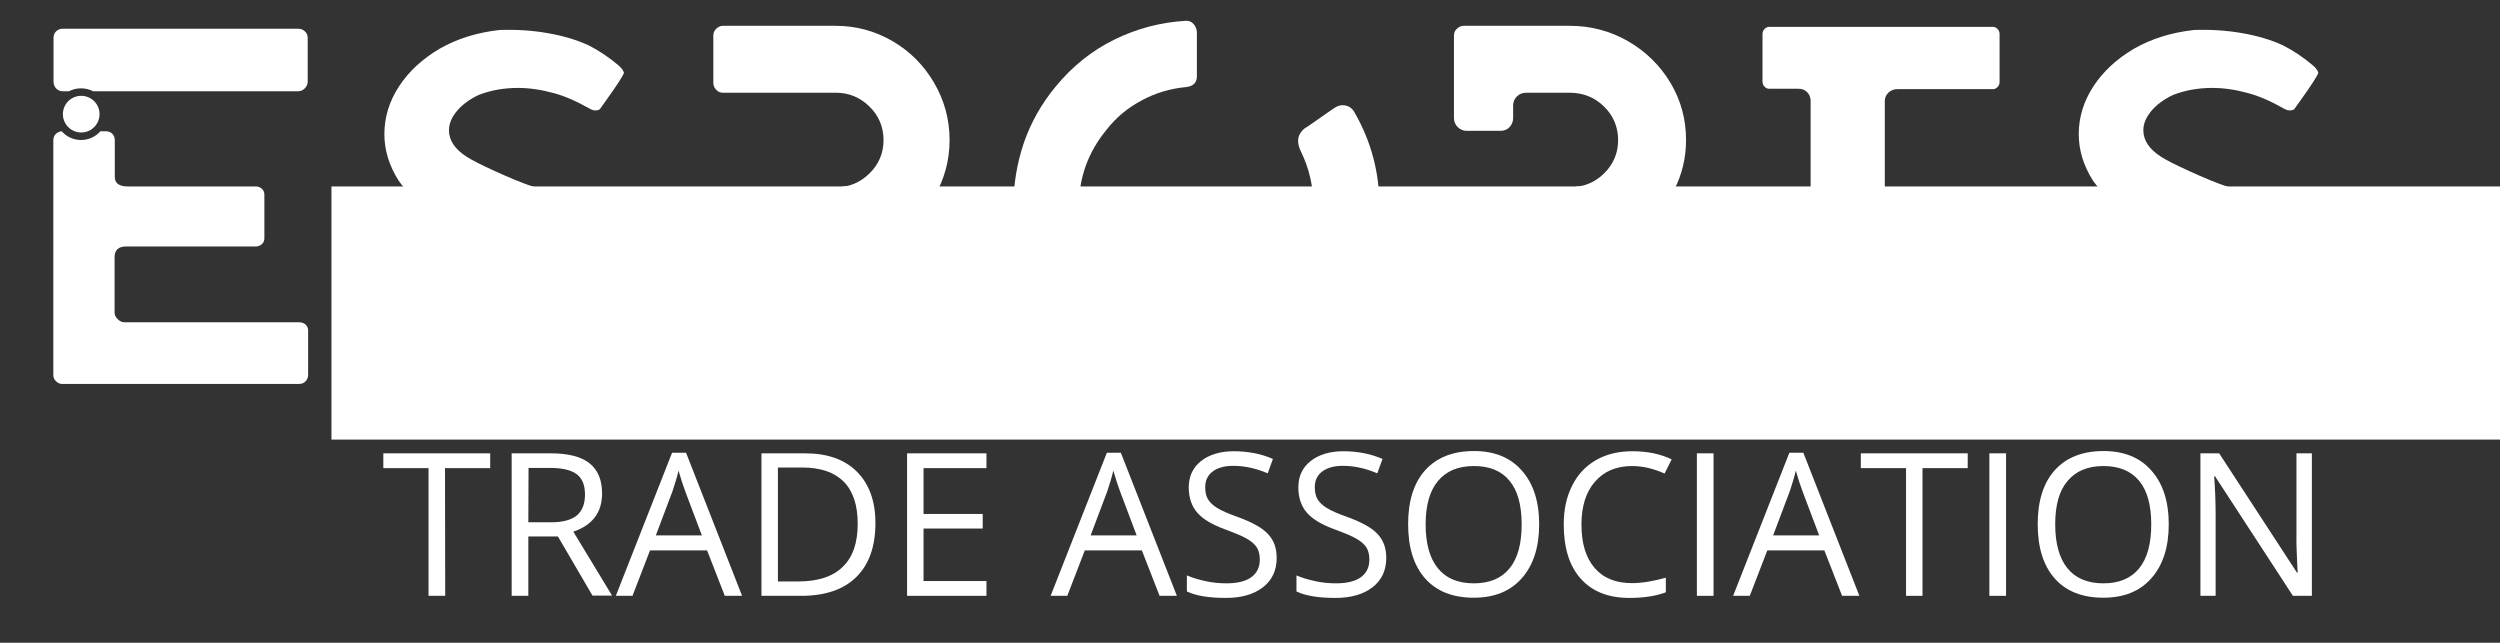 <?xml version="1.0" encoding="utf-8"?>
<!-- Generator: Adobe Illustrator 24.1.3, SVG Export Plug-In . SVG Version: 6.00 Build 0)  -->
<svg version="1.1" id="Layer_1" xmlns="http://www.w3.org/2000/svg" xmlns:xlink="http://www.w3.org/1999/xlink" x="0px" y="0px"
	 viewBox="0 0 1200 308.5" style="enable-background:new 0 0 1200 308.5;" xml:space="preserve">
<rect x="0" y="0" width="1200" height="308.5" fill="#333333" stroke="none"/>
<style type="text/css">
	.st0{fill:#FFFFFF;}
	.st1{clip-path:url(#SVGID_2_);}
	.st2{fill-rule:evenodd;clip-rule:evenodd;fill:#FFFFFF;}
</style>
<g>
	<g>
		<path class="st0" d="M201.5,150.9c0.2,0.5,0.3,1.1,0.1,1.7l-5.9,16.5c-0.3,0.8-0.9,1.4-1.7,1.7c-0.8,0.3-1.7,0.2-2.7-0.2
			c-5.6-2.5-9.3-4.5-11.3-6.1c-0.8-0.8-1.2-1.5-1.2-2c0-1,0.7-2.8,2.2-5.5c1.5-2.7,3.5-6.3,6.1-10.7c0.8-1.1,2-1.3,3.4-0.5l9.8,3.9
			C200.8,150,201.2,150.4,201.5,150.9z M282,100.6c6.1,3.2,10.9,7.6,14.6,13.3c3.7,5.7,5.5,13.2,5.5,22.7c0,9.2-2.5,17.3-7.5,24.3
			c-5,7-12.1,12.6-21.3,16.6c-9.2,4-19.8,6-31.7,6c-2.8,0-6.1-0.3-10.1-1c-1.6-0.2-2.8-0.6-3.4-1.4c-0.7-0.7-0.8-1.8-0.5-3.3l1-7.1
			c0.2-1.3,0.3-2.8,0.5-4.5c0.2-1.7,0.4-3.3,0.7-4.8c0.3-2.6,1.9-3.9,4.7-3.9l10.3,0.2c8.2,0,14.9-1.9,20-5.7
			c5.2-3.8,7.7-8.4,7.7-14c0-4.1-1.4-8.1-4.2-12c-1.8-2.3-5.1-4.5-9.8-6.6c-4.8-2.1-11.2-4.5-19.4-7.1c-12.5-4.3-22.6-8.2-30.4-11.9
			c-7.8-3.7-13.6-8.2-17.3-13.6c-4.6-7.2-6.9-14.7-6.9-22.4c0-8,2.3-15.7,7-22.9c4.7-7.2,11.2-13.2,19.5-18.1
			c8.4-4.8,17.9-7.8,28.8-9c7.9-0.3,15.6,0.2,23.1,1.5c7.5,1.3,14.1,3.3,19.7,5.9c5.1,2.6,9.8,5.8,14.3,9.6c0.8,0.7,1.5,1.4,2,2.2
			c0.5,0.8,0.7,1.4,0.5,1.7c-0.8,1.8-3.6,6.1-8.4,12.8l-3,4.2c-0.5,0.5-1.2,0.7-2.2,0.7c-0.8,0-1.6-0.2-2.5-0.7
			c-6.7-3.8-12.5-6.3-17.5-7.6c-5.7-1.6-11.5-2.5-17.2-2.5c-6.7,0-13,1.1-18.9,3.4c-4.4,2.1-7.9,4.7-10.4,7.7
			c-2.5,3-3.8,6.1-3.8,9.2c0,4.9,2.9,9.2,8.6,12.8c2.3,1.5,6.8,3.8,13.6,6.9c6.8,3.1,12.6,5.5,17.3,7.1
			C267,93.7,275.9,97.4,282,100.6z M288.1,52.3c0-0.2,0.1-0.2,0.2-0.2L288.1,52.3z"/>
		<path class="st0" d="M343.8,183.5c-0.9-0.9-1.4-1.9-1.4-3.1l0-85.8c0-1.3,0.4-2.4,1.4-3.3c0.9-0.9,1.9-1.4,3.1-1.4l54.3,0
			c6.2,0,11.6-2.2,16.1-6.6c4.5-4.4,6.8-9.8,6.8-16c0-6.4-2.3-11.8-6.8-16.2c-4.5-4.4-9.9-6.6-16.1-6.6l-54.3,0
			c-1.1,0-2.2-0.4-3.1-1.4c-0.9-0.9-1.4-2-1.4-3.3V17.1c0-1.3,0.4-2.4,1.4-3.3c0.9-0.9,1.9-1.4,3.1-1.4l54.3,0
			c9.8,0,18.9,2.5,27.3,7.4c8.4,4.9,15,11.6,19.9,20c4.9,8.4,7.4,17.6,7.4,27.4c0,9.8-2.5,18.9-7.4,27.3c-4.9,8.4-11.6,15-19.9,19.9
			c-8.4,4.9-17.5,7.4-27.3,7.4l-26.1,0c-1.8,0-3,0.2-3.7,0.7c-0.7,0.5-1,1.5-1,3v54.8c0,1.3-0.5,2.4-1.4,3.2c-0.9,0.8-2,1.2-3.3,1.2
			h-18.9C345.7,184.8,344.7,184.4,343.8,183.5z"/>
		<path class="st0" d="M494.6,135.8c-5.4-12-8.1-24.5-8.1-37.5c0-10.2,1.7-20.1,5-29.9c3.4-9.7,8.4-18.6,15.1-26.7
			c8-9.8,17.5-17.4,28.3-22.7c10.8-5.3,22.2-8.3,34.2-9h0.5c1.3,0,2.4,0.5,3.3,1.5c0.9,1,1.4,2.2,1.6,3.7v21.4
			c0,3.1-1.7,4.8-5.2,5.2c-7.4,0.7-14.4,2.7-21.1,6.3c-6.7,3.5-12.4,8.2-17,14.1c-8.9,10.8-13.3,23-13.3,36.6
			c0,8.2,1.7,16.1,5.2,23.7c3.4,7.6,8.4,14.1,14.8,19.5c10.8,8.9,22.9,13.3,36.4,13.3c8.2,0,16.1-1.7,23.6-5.2
			c7.5-3.4,13.9-8.4,19.2-15c4.4-5.2,7.7-11,10-17.3c2.2-6.3,3.3-12.7,3.3-19.3c0-9.3-2.1-18-6.1-26.1c-0.8-1.6-1.2-3.3-1.2-4.9
			c0-2.1,1-4,2.9-5.7c1.3-0.8,3.8-2.5,7.6-5.2c3.8-2.6,6.1-4.3,7.1-4.9c1.3-0.8,2.5-1.2,3.7-1.2c2.6,0,4.6,1.2,5.9,3.7
			c7.9,13.8,11.8,28.6,11.8,44.5c0,10.3-1.7,20.4-5.2,30.1c-3.4,9.8-8.5,18.6-15.2,26.7c-8,10.3-18.1,18.2-30.1,23.7
			c-12,5.5-24.6,8.2-37.7,8.2c-10.3,0-20.3-1.8-30-5.3c-9.7-3.5-18.3-8.6-25.8-15.4C507.8,158.2,500,147.8,494.6,135.8z"/>
		<path class="st0" d="M699.1,183.6c-0.9-0.8-1.4-1.9-1.4-3.2V94.6c0-1.3,0.4-2.4,1.4-3.3c0.9-0.9,2-1.4,3.3-1.4l50.9,0
			c6.6,0,12.1-2.2,16.6-6.6c4.5-4.4,6.8-9.8,6.8-16c0-6.4-2.3-11.8-6.8-16.2c-4.5-4.4-10-6.6-16.6-6.6l-20.7,0
			c-1.8,0-3.3,0.6-4.5,1.8c-1.2,1.2-1.8,2.7-1.8,4.3v6.1c0,1.6-0.6,3.1-1.7,4.3c-1.1,1.2-2.6,1.8-4.4,1.8l-16.2,0
			c-1.6,0-3.1-0.6-4.3-1.8c-1.2-1.2-1.8-2.7-1.8-4.3V17.1c0-1.3,0.4-2.4,1.4-3.3c0.9-0.9,2-1.4,3.3-1.4l50.9,0
			c10.2,0,19.5,2.5,28,7.4c8.5,4.9,15.3,11.6,20.3,19.9c5,8.4,7.5,17.5,7.5,27.5c0,8.5-1.9,16.6-5.8,24.1
			c-3.9,7.5-9.1,13.9-15.9,18.9c-1,0.7-1.5,1.5-1.5,2.5c0,1,0.1,1.8,0.2,2.5l28.5,63.7c0.7,1.1,1,2.2,1,3.2c0,1.8-1.1,2.7-3.4,2.7
			h-20.2c-1.8,0-3.2-0.2-4.1-0.5c-0.9-0.3-1.7-1.1-2.3-2.5l-25.6-57.5c-0.5-1-1.1-1.6-2-2c-0.8-0.3-2.5-0.5-4.9-0.5l-20.9,0
			c-2,0-3.5,0.3-4.5,0.9c-1.1,0.6-1.6,1.8-1.6,3.6v54.1c0,1.3-0.5,2.4-1.4,3.2c-0.9,0.8-2,1.2-3.3,1.2l-19.2,0
			C701.1,184.8,700,184.4,699.1,183.6z"/>
		<path class="st0" d="M869.1,181.1l0-132.8c0-1.6-0.6-3-1.7-4.1c-1.1-1.1-2.5-1.6-4.2-1.6l-14,0c-0.8,0-1.6-0.3-2.2-1
			c-0.7-0.7-1-1.5-1-2.5V16.4c0-1,0.3-1.8,1-2.5c0.7-0.7,1.4-1,2.2-1l107.4,0c0.8,0,1.6,0.3,2.2,1c0.7,0.7,1,1.5,1,2.5v22.9
			c0,1-0.3,1.8-1,2.5c-0.7,0.7-1.4,1-2.2,1l-46,0c-1.6,0-3,0.6-4.2,1.7c-1.1,1.1-1.7,2.5-1.7,3.9l0,132.8c0,1-0.3,1.8-1,2.3
			c-0.7,0.6-1.4,0.9-2.2,0.9l-29.3,0C870.1,184.3,869.1,183.3,869.1,181.1z"/>
		<path class="st0" d="M1014.7,150.9c0.2,0.5,0.3,1.1,0.1,1.7l-5.9,16.5c-0.3,0.8-0.9,1.4-1.7,1.7c-0.8,0.3-1.7,0.2-2.7-0.2
			c-5.6-2.5-9.3-4.5-11.3-6.1c-0.8-0.8-1.2-1.5-1.2-2c0-1,0.7-2.8,2.2-5.5c1.5-2.7,3.5-6.3,6.1-10.7c0.8-1.1,2-1.3,3.4-0.5l9.8,3.9
			C1014.1,150,1014.5,150.4,1014.7,150.9z M1095.3,100.6c6.1,3.2,10.9,7.6,14.6,13.3c3.7,5.7,5.5,13.2,5.5,22.7
			c0,9.2-2.5,17.3-7.5,24.3c-5,7-12.1,12.6-21.3,16.6c-9.2,4-19.8,6-31.7,6c-2.8,0-6.1-0.3-10.1-1c-1.6-0.2-2.8-0.6-3.4-1.4
			c-0.7-0.7-0.8-1.8-0.5-3.3l1-7.1c0.2-1.3,0.3-2.8,0.5-4.5c0.2-1.7,0.4-3.3,0.7-4.8c0.3-2.6,1.9-3.9,4.7-3.9l10.3,0.2
			c8.2,0,14.9-1.9,20-5.7c5.2-3.8,7.7-8.4,7.7-14c0-4.1-1.4-8.1-4.2-12c-1.8-2.3-5.1-4.5-9.8-6.6c-4.8-2.1-11.2-4.5-19.4-7.1
			c-12.5-4.3-22.6-8.2-30.4-11.9c-7.8-3.7-13.6-8.2-17.3-13.6c-4.6-7.2-6.9-14.7-6.9-22.4c0-8,2.3-15.7,7-22.9
			c4.7-7.2,11.2-13.2,19.5-18.1c8.4-4.8,17.9-7.8,28.8-9c7.9-0.3,15.6,0.2,23.1,1.5c7.5,1.3,14.1,3.3,19.7,5.9
			c5.1,2.6,9.8,5.8,14.3,9.6c0.8,0.7,1.5,1.4,2,2.2c0.5,0.8,0.7,1.4,0.5,1.7c-0.8,1.8-3.6,6.1-8.4,12.8l-3,4.2
			c-0.5,0.5-1.2,0.7-2.2,0.7c-0.8,0-1.6-0.2-2.5-0.7c-6.7-3.8-12.5-6.3-17.5-7.6c-5.7-1.6-11.5-2.5-17.2-2.5c-6.7,0-13,1.1-18.9,3.4
			c-4.4,2.1-7.9,4.7-10.4,7.7c-2.5,3-3.8,6.1-3.8,9.2c0,4.9,2.9,9.2,8.6,12.8c2.3,1.5,6.8,3.8,13.6,6.9c6.8,3.1,12.6,5.5,17.3,7.1
			C1080.3,93.7,1089.2,97.4,1095.3,100.6z M1101.4,52.3c0-0.2,0.1-0.2,0.2-0.2L1101.4,52.3z"/>
	</g>
	<g>
		<path class="st0" d="M213.7,286l-8,0l0-61.3l-21.7,0l0-7.1l51.3,0v7.1l-21.7,0L213.7,286z"/>
		<path class="st0" d="M253.6,257.5V286h-8l0-68.4l18.8,0c8.4,0,14.6,1.6,18.6,4.8c4,3.2,6,8,6,14.5c0,9-4.6,15.2-13.8,18.3
			l18.6,30.7h-9.4l-16.6-28.4H253.6z M253.6,250.7h10.9c5.6,0,9.7-1.1,12.4-3.3c2.6-2.2,3.9-5.6,3.9-10c0-4.5-1.3-7.8-4-9.8
			c-2.7-2-6.9-3-12.8-3h-10.3L253.6,250.7z"/>
		<path class="st0" d="M347.9,286l-8.5-21.8l-27.4,0l-8.4,21.8h-8l27-68.7h6.7l26.9,68.7H347.9z M336.9,257l-8-21.2
			c-1-2.7-2.1-6-3.2-9.9c-0.7,3-1.7,6.3-2.9,9.9l-8,21.2H336.9z"/>
		<path class="st0" d="M420.2,251.1c0,11.3-3.1,19.9-9.2,25.9c-6.1,6-14.9,9-26.5,9h-19v-68.4l21,0c10.6,0,18.9,2.9,24.8,8.8
			C417.2,232.3,420.2,240.5,420.2,251.1z M411.7,251.4c0-8.9-2.2-15.6-6.7-20.2c-4.5-4.5-11.1-6.8-20-6.8l-11.6,0v54.7l9.7,0
			c9.5,0,16.6-2.3,21.4-7C409.4,267.4,411.7,260.5,411.7,251.4z"/>
		<path class="st0" d="M473.5,286l-38.1,0l0-68.4l38.1,0v7.1l-30.2,0v22l28.4,0v7l-28.4,0v25.2h30.2L473.5,286z"/>
		<path class="st0" d="M556.6,286l-8.5-21.8h-27.4l-8.4,21.8l-8,0l27-68.7h6.7l26.9,68.7H556.6z M545.6,257l-8-21.2
			c-1-2.7-2.1-6-3.2-9.9c-0.7,3-1.7,6.3-2.9,9.9l-8,21.2H545.6z"/>
		<path class="st0" d="M612.8,267.8c0,6-2.2,10.7-6.6,14.1c-4.4,3.4-10.3,5.1-17.8,5.1c-8.1,0-14.3-1-18.7-3.1v-7.7
			c2.8,1.2,5.9,2.1,9.2,2.8c3.3,0.7,6.6,1,9.8,1c5.3,0,9.3-1,12-3c2.7-2,4-4.8,4-8.4c0-2.4-0.5-4.3-1.4-5.8c-1-1.5-2.5-2.9-4.8-4.2
			c-2.2-1.3-5.6-2.7-10.2-4.4c-6.4-2.3-10.9-5-13.6-8.1c-2.7-3.1-4.1-7.2-4.1-12.2c0-5.3,2-9.5,5.9-12.6c4-3.1,9.2-4.7,15.7-4.7
			c6.8,0,13.1,1.2,18.8,3.7l-2.5,6.9c-5.6-2.4-11.1-3.6-16.5-3.6c-4.2,0-7.5,0.9-9.9,2.7c-2.4,1.8-3.6,4.3-3.6,7.5
			c0,2.4,0.4,4.3,1.3,5.8c0.9,1.5,2.3,2.9,4.4,4.2c2.1,1.3,5.2,2.7,9.5,4.2c7.2,2.6,12.1,5.3,14.8,8.2
			C611.5,259.3,612.8,263.1,612.8,267.8z"/>
		<path class="st0" d="M665.4,267.8c0,6-2.2,10.7-6.6,14.1c-4.4,3.4-10.3,5.1-17.8,5.1c-8.1,0-14.3-1-18.7-3.1v-7.7
			c2.8,1.2,5.9,2.1,9.2,2.8c3.3,0.7,6.6,1,9.8,1c5.3,0,9.3-1,12-3c2.7-2,4-4.8,4-8.4c0-2.4-0.5-4.3-1.4-5.8c-1-1.5-2.5-2.9-4.8-4.2
			c-2.2-1.3-5.6-2.7-10.2-4.4c-6.4-2.3-10.9-5-13.6-8.1c-2.7-3.1-4.1-7.2-4.1-12.2c0-5.3,2-9.5,5.9-12.6c4-3.1,9.2-4.7,15.7-4.7
			c6.8,0,13.1,1.2,18.8,3.7l-2.5,6.9c-5.6-2.4-11.1-3.6-16.5-3.6c-4.2,0-7.5,0.9-9.9,2.7c-2.4,1.8-3.6,4.3-3.6,7.5
			c0,2.4,0.4,4.3,1.3,5.8c0.9,1.5,2.3,2.9,4.4,4.2c2.1,1.3,5.2,2.7,9.5,4.2c7.2,2.6,12.1,5.3,14.8,8.2
			C664.1,259.3,665.4,263.1,665.4,267.8z"/>
		<path class="st0" d="M738.8,251.7c0,10.9-2.8,19.6-8.3,25.8c-5.5,6.3-13.2,9.4-23.1,9.4c-10.1,0-17.9-3.1-23.3-9.2
			c-5.5-6.2-8.2-14.9-8.2-26.1c0-11.1,2.7-19.8,8.2-25.9c5.5-6.1,13.3-9.2,23.4-9.2c9.8,0,17.5,3.1,23,9.4
			C736,232.1,738.8,240.7,738.8,251.7z M684.3,251.7c0,9.3,2,16.3,5.9,21.1c3.9,4.8,9.7,7.2,17.2,7.2c7.6,0,13.3-2.4,17.2-7.2
			c3.9-4.8,5.8-11.8,5.8-21.1c0-9.2-1.9-16.2-5.8-20.9c-3.9-4.8-9.6-7.1-17.1-7.1c-7.6,0-13.3,2.4-17.3,7.2
			C686.3,235.6,684.3,242.5,684.3,251.7z"/>
		<path class="st0" d="M783.4,223.7c-7.5,0-13.5,2.5-17.8,7.5c-4.4,5-6.5,11.9-6.5,20.6c0,9,2.1,15.9,6.3,20.8
			c4.2,4.9,10.2,7.3,17.9,7.3c4.8,0,10.2-0.9,16.3-2.6v7c-4.7,1.8-10.6,2.7-17.5,2.7c-10.1,0-17.9-3.1-23.3-9.2
			c-5.5-6.1-8.2-14.8-8.2-26.1c0-7,1.3-13.2,4-18.5c2.6-5.3,6.4-9.4,11.4-12.3c5-2.9,10.8-4.3,17.6-4.3c7.2,0,13.4,1.3,18.8,3.9
			l-3.4,6.8C793.7,224.9,788.5,223.7,783.4,223.7z"/>
		<path class="st0" d="M814.5,286l0-68.4h8V286H814.5z"/>
		<path class="st0" d="M884.2,286l-8.5-21.8l-27.4,0l-8.4,21.8h-8l27-68.7h6.7l26.9,68.7H884.2z M873.2,257l-8-21.2
			c-1-2.7-2.1-6-3.2-9.9c-0.7,3-1.7,6.3-2.9,9.9l-8,21.2H873.2z"/>
		<path class="st0" d="M922.9,286h-8v-61.3l-21.7,0v-7.1l51.3,0v7.1l-21.7,0V286z"/>
		<path class="st0" d="M954.9,286v-68.4l8,0V286L954.9,286z"/>
		<path class="st0" d="M1041,251.7c0,10.9-2.8,19.6-8.3,25.8c-5.5,6.3-13.2,9.4-23.1,9.4c-10.1,0-17.9-3.1-23.3-9.2
			c-5.5-6.2-8.2-14.9-8.2-26.1c0-11.1,2.7-19.8,8.2-25.9c5.5-6.1,13.3-9.2,23.4-9.2c9.8,0,17.5,3.1,23,9.4
			C1038.2,232.1,1041,240.7,1041,251.7z M986.5,251.7c0,9.3,2,16.3,5.9,21.1c3.9,4.8,9.7,7.2,17.2,7.2c7.6,0,13.3-2.4,17.2-7.2
			c3.9-4.8,5.8-11.8,5.8-21.1c0-9.2-1.9-16.2-5.8-20.9s-9.6-7.1-17.1-7.1c-7.6,0-13.3,2.4-17.3,7.2
			C988.4,235.6,986.5,242.5,986.5,251.7z"/>
		<path class="st0" d="M1109.7,286l-9.1,0l-37.4-57.4h-0.4c0.5,6.7,0.7,12.9,0.7,18.5V286h-7.3v-68.4l9,0l37.3,57.2h0.4
			c-0.1-0.8-0.2-3.5-0.4-8.1c-0.2-4.6-0.3-7.8-0.2-9.8v-39.3l7.4,0L1109.7,286z"/>
	</g>
	<g>
		<defs>
			<rect id="SVGID_1_" x="159.1" y="89.5" width="1041.2" height="121.5"/>
		</defs>
		<use xlink:href="#SVGID_1_"  style="overflow:visible;fill:#FFFFFF;"/>
		<clipPath id="SVGID_2_">
			<use xlink:href="#SVGID_1_"  style="overflow:visible;"/>
		</clipPath>
		<g class="st1">
			<path class="st0" d="M201.5,150.9c0.2,0.5,0.3,1.1,0.1,1.7l-5.9,16.5c-0.3,0.8-0.9,1.4-1.7,1.7c-0.8,0.3-1.7,0.2-2.7-0.2
				c-5.6-2.5-9.3-4.5-11.3-6.1c-0.8-0.8-1.2-1.5-1.2-2c0-1,0.7-2.8,2.2-5.5c1.5-2.7,3.5-6.3,6.1-10.7c0.8-1.1,2-1.3,3.4-0.5l9.8,3.9
				C200.8,150,201.2,150.4,201.5,150.9z M282,100.6c6.1,3.2,10.9,7.6,14.6,13.3c3.7,5.7,5.5,13.2,5.5,22.7c0,9.2-2.5,17.3-7.5,24.3
				c-5,7-12.1,12.6-21.3,16.6c-9.2,4-19.8,6-31.7,6c-2.8,0-6.1-0.3-10.1-1c-1.6-0.2-2.8-0.6-3.4-1.4c-0.7-0.7-0.8-1.8-0.5-3.3l1-7.1
				c0.2-1.3,0.3-2.8,0.5-4.5c0.2-1.7,0.4-3.3,0.7-4.8c0.3-2.6,1.9-3.9,4.7-3.9l10.3,0.2c8.2,0,14.9-1.9,20-5.7
				c5.2-3.8,7.7-8.4,7.7-14c0-4.1-1.4-8.1-4.2-12c-1.8-2.3-5.1-4.5-9.8-6.6c-4.8-2.1-11.2-4.5-19.4-7.1
				c-12.5-4.3-22.6-8.2-30.4-11.9c-7.8-3.7-13.6-8.2-17.3-13.6c-4.6-7.2-6.9-14.7-6.9-22.4c0-8,2.3-15.7,7-22.9
				c4.7-7.2,11.2-13.2,19.5-18.1c8.4-4.8,17.9-7.8,28.8-9c7.9-0.3,15.6,0.2,23.1,1.5c7.5,1.3,14.1,3.3,19.7,5.9
				c5.1,2.6,9.8,5.8,14.3,9.6c0.8,0.7,1.5,1.4,2,2.2c0.5,0.8,0.7,1.4,0.5,1.7c-0.8,1.8-3.6,6.1-8.4,12.8l-3,4.2
				c-0.5,0.5-1.2,0.7-2.2,0.7c-0.8,0-1.6-0.2-2.5-0.7c-6.7-3.8-12.5-6.3-17.5-7.6c-5.7-1.6-11.5-2.5-17.2-2.5
				c-6.7,0-13,1.1-18.9,3.4c-4.4,2.1-7.9,4.7-10.4,7.7c-2.5,3-3.8,6.1-3.8,9.2c0,4.9,2.9,9.2,8.6,12.8c2.3,1.5,6.8,3.8,13.6,6.9
				c6.8,3.1,12.6,5.5,17.3,7.1C267,93.7,275.9,97.4,282,100.6z M288.1,52.3c0-0.2,0.1-0.2,0.2-0.2L288.1,52.3z"/>
			<path class="st0" d="M343.8,183.5c-0.9-0.9-1.4-1.9-1.4-3.1l0-85.8c0-1.3,0.4-2.4,1.4-3.3c0.9-0.9,1.9-1.4,3.1-1.4l54.3,0
				c6.2,0,11.6-2.2,16.1-6.6c4.5-4.4,6.8-9.8,6.8-16c0-6.4-2.3-11.8-6.8-16.2c-4.5-4.4-9.9-6.6-16.1-6.6l-54.3,0
				c-1.1,0-2.2-0.4-3.1-1.4c-0.9-0.9-1.4-2-1.4-3.3V17.1c0-1.3,0.4-2.4,1.4-3.3c0.9-0.9,1.9-1.4,3.1-1.4l54.3,0
				c9.8,0,18.9,2.5,27.3,7.4c8.4,4.9,15,11.6,19.9,20c4.9,8.4,7.4,17.6,7.4,27.4c0,9.8-2.5,18.9-7.4,27.3
				c-4.9,8.4-11.6,15-19.9,19.9c-8.4,4.9-17.5,7.4-27.3,7.4l-26.1,0c-1.8,0-3,0.2-3.7,0.7c-0.7,0.5-1,1.5-1,3v54.8
				c0,1.3-0.5,2.4-1.4,3.2c-0.9,0.8-2,1.2-3.3,1.2h-18.9C345.7,184.8,344.7,184.4,343.8,183.5z"/>
			<path class="st0" d="M494.6,135.8c-5.4-12-8.1-24.5-8.1-37.5c0-10.2,1.7-20.1,5-29.9c3.4-9.7,8.4-18.6,15.1-26.7
				c8-9.8,17.5-17.4,28.3-22.7c10.8-5.3,22.2-8.3,34.2-9h0.5c1.3,0,2.4,0.5,3.3,1.5c0.9,1,1.4,2.2,1.6,3.7v21.4
				c0,3.1-1.7,4.8-5.2,5.2c-7.4,0.7-14.4,2.7-21.1,6.3c-6.7,3.5-12.4,8.2-17,14.1c-8.9,10.8-13.3,23-13.3,36.6
				c0,8.2,1.7,16.1,5.2,23.7c3.4,7.6,8.4,14.1,14.8,19.5c10.8,8.9,22.9,13.3,36.4,13.3c8.2,0,16.1-1.7,23.6-5.2
				c7.5-3.4,13.9-8.4,19.2-15c4.4-5.2,7.7-11,10-17.3c2.2-6.3,3.3-12.7,3.3-19.3c0-9.3-2.1-18-6.1-26.1c-0.8-1.6-1.2-3.3-1.2-4.9
				c0-2.1,1-4,2.9-5.7c1.3-0.8,3.8-2.5,7.6-5.2c3.8-2.6,6.1-4.3,7.1-4.9c1.3-0.8,2.5-1.2,3.7-1.2c2.6,0,4.6,1.2,5.9,3.7
				c7.9,13.8,11.8,28.6,11.8,44.5c0,10.3-1.7,20.4-5.2,30.1c-3.4,9.8-8.5,18.6-15.2,26.7c-8,10.3-18.1,18.2-30.1,23.7
				c-12,5.5-24.6,8.2-37.7,8.2c-10.3,0-20.3-1.8-30-5.3c-9.7-3.5-18.3-8.6-25.8-15.4C507.8,158.2,500,147.8,494.6,135.8z"/>
			<path class="st0" d="M699.1,183.6c-0.9-0.8-1.4-1.9-1.4-3.2V94.6c0-1.3,0.4-2.4,1.4-3.3c0.9-0.9,2-1.4,3.3-1.4l50.9,0
				c6.6,0,12.1-2.2,16.6-6.6c4.5-4.4,6.8-9.8,6.8-16c0-6.4-2.3-11.8-6.8-16.2c-4.5-4.4-10-6.6-16.6-6.6l-20.7,0
				c-1.8,0-3.3,0.6-4.5,1.8c-1.2,1.2-1.8,2.7-1.8,4.3v6.1c0,1.6-0.6,3.1-1.7,4.3c-1.1,1.2-2.6,1.8-4.4,1.8l-16.2,0
				c-1.6,0-3.1-0.6-4.3-1.8c-1.2-1.2-1.8-2.7-1.8-4.3V17.1c0-1.3,0.4-2.4,1.4-3.3c0.9-0.9,2-1.4,3.3-1.4l50.9,0
				c10.2,0,19.5,2.5,28,7.4c8.5,4.9,15.3,11.6,20.3,19.9c5,8.4,7.5,17.5,7.5,27.5c0,8.5-1.9,16.6-5.8,24.1
				c-3.9,7.5-9.1,13.9-15.9,18.9c-1,0.7-1.5,1.5-1.5,2.5c0,1,0.1,1.8,0.2,2.5l28.5,63.7c0.7,1.1,1,2.2,1,3.2c0,1.8-1.1,2.7-3.4,2.7
				h-20.2c-1.8,0-3.2-0.2-4.1-0.5c-0.9-0.3-1.7-1.1-2.3-2.5l-25.6-57.5c-0.5-1-1.1-1.6-2-2c-0.8-0.3-2.5-0.5-4.9-0.5l-20.9,0
				c-2,0-3.5,0.3-4.5,0.9c-1.1,0.6-1.6,1.8-1.6,3.6v54.1c0,1.3-0.5,2.4-1.4,3.2c-0.9,0.8-2,1.2-3.3,1.2l-19.2,0
				C701.1,184.8,700,184.4,699.1,183.6z"/>
			<path class="st0" d="M869.1,181.1l0-132.8c0-1.6-0.6-3-1.7-4.1c-1.1-1.1-2.5-1.6-4.2-1.6l-14,0c-0.8,0-1.6-0.3-2.2-1
				c-0.7-0.7-1-1.5-1-2.5V16.4c0-1,0.3-1.8,1-2.5c0.7-0.7,1.4-1,2.2-1l107.4,0c0.8,0,1.6,0.3,2.2,1c0.7,0.7,1,1.5,1,2.5v22.9
				c0,1-0.3,1.8-1,2.5c-0.7,0.7-1.4,1-2.2,1l-46,0c-1.6,0-3,0.6-4.2,1.7c-1.1,1.1-1.7,2.5-1.7,3.9l0,132.8c0,1-0.3,1.8-1,2.3
				c-0.7,0.6-1.4,0.9-2.2,0.9l-29.3,0C870.1,184.3,869.1,183.3,869.1,181.1z"/>
			<path class="st0" d="M1014.7,150.9c0.2,0.5,0.3,1.1,0.1,1.7l-5.9,16.5c-0.3,0.8-0.9,1.4-1.7,1.7c-0.8,0.3-1.7,0.2-2.7-0.2
				c-5.6-2.5-9.3-4.5-11.3-6.1c-0.8-0.8-1.2-1.5-1.2-2c0-1,0.7-2.8,2.2-5.5c1.5-2.7,3.5-6.3,6.1-10.7c0.8-1.1,2-1.3,3.4-0.5l9.8,3.9
				C1014.1,150,1014.5,150.4,1014.7,150.9z M1095.3,100.6c6.1,3.2,10.9,7.6,14.6,13.3c3.7,5.7,5.5,13.2,5.5,22.7
				c0,9.2-2.5,17.3-7.5,24.3c-5,7-12.1,12.6-21.3,16.6c-9.2,4-19.8,6-31.7,6c-2.8,0-6.1-0.3-10.1-1c-1.6-0.2-2.8-0.6-3.4-1.4
				c-0.7-0.7-0.8-1.8-0.5-3.3l1-7.1c0.2-1.3,0.3-2.8,0.5-4.5c0.2-1.7,0.4-3.3,0.7-4.8c0.3-2.6,1.9-3.9,4.7-3.9l10.3,0.2
				c8.2,0,14.9-1.9,20-5.7c5.2-3.8,7.7-8.4,7.7-14c0-4.1-1.4-8.1-4.2-12c-1.8-2.3-5.1-4.5-9.8-6.6c-4.8-2.1-11.2-4.5-19.4-7.1
				c-12.5-4.3-22.6-8.2-30.4-11.9c-7.8-3.7-13.6-8.2-17.3-13.6c-4.6-7.2-6.9-14.7-6.9-22.4c0-8,2.3-15.7,7-22.9
				c4.7-7.2,11.2-13.2,19.5-18.1c8.4-4.8,17.9-7.8,28.8-9c7.9-0.3,15.6,0.2,23.1,1.5c7.5,1.3,14.1,3.3,19.7,5.9
				c5.1,2.6,9.8,5.8,14.3,9.6c0.8,0.7,1.5,1.4,2,2.2c0.5,0.8,0.7,1.4,0.5,1.7c-0.8,1.8-3.6,6.1-8.4,12.8l-3,4.2
				c-0.5,0.5-1.2,0.7-2.2,0.7c-0.8,0-1.6-0.2-2.5-0.7c-6.7-3.8-12.5-6.3-17.5-7.6c-5.7-1.6-11.5-2.5-17.2-2.5
				c-6.7,0-13,1.1-18.9,3.4c-4.4,2.1-7.9,4.7-10.4,7.7c-2.5,3-3.8,6.1-3.8,9.2c0,4.9,2.9,9.2,8.6,12.8c2.3,1.5,6.8,3.8,13.6,6.9
				c6.8,3.1,12.6,5.5,17.3,7.1C1080.3,93.7,1089.2,97.4,1095.3,100.6z M1101.4,52.3c0-0.2,0.1-0.2,0.2-0.2L1101.4,52.3z"/>
		</g>
	</g>
	<ellipse transform="matrix(0.969 -0.246 0.246 0.969 -12.288 11.29)" class="st2" cx="39" cy="54.8" rx="8.8" ry="8.8"/>
	<g>
		<path class="st0" d="M30,43.8h3.1c1.7-0.9,3.7-1.4,5.8-1.4s4.1,0.5,5.8,1.4l98.4,0c1.3,0,2.4-0.5,3.3-1.5s1.3-2,1.3-3.2v-21
			c0-1.1-0.4-2.2-1.3-3c-0.9-0.9-2-1.3-3.3-1.3L30,13.8c-1.1,0-2.2,0.4-3,1.2c-0.9,0.8-1.3,1.9-1.3,3.2v21c0,1.3,0.4,2.4,1.3,3.3
			C27.8,43.3,28.9,43.8,30,43.8z"/>
		<path class="st0" d="M146.8,155.9c-0.8-0.8-1.9-1.2-3.2-1.2l-83.9,0c-1.1,0-2.2-0.5-3.2-1.5c-1-1-1.5-2-1.5-3.2v-26.6
			c0-3.4,1.9-5.1,5.6-5.1l62.2,0c1.1,0,2.1-0.4,2.9-1.1c0.8-0.7,1.2-1.7,1.2-2.8v-21c0-1.1-0.4-2.1-1.2-2.8
			c-0.8-0.7-1.8-1.1-2.9-1.1H61.4c-4.2,0-6.3-1.5-6.3-4.6V67.4c0-1.3-0.4-2.4-1.2-3.2C53.1,63.4,52,63,50.7,63h-2.5
			c-2.3,2.6-5.6,4.2-9.3,4.2c-3.7,0-7-1.6-9.3-4.2c-1,0.1-1.9,0.5-2.7,1.2c-0.9,0.8-1.3,1.9-1.3,3.2V180c0,1.1,0.4,2.2,1.3,3
			c0.9,0.9,1.9,1.3,3,1.3l113.6,0c1.3,0,2.4-0.4,3.2-1.3c0.8-0.9,1.2-1.9,1.2-3v-21C148,157.8,147.6,156.7,146.8,155.9z"/>
	</g>
</g>
</svg>
